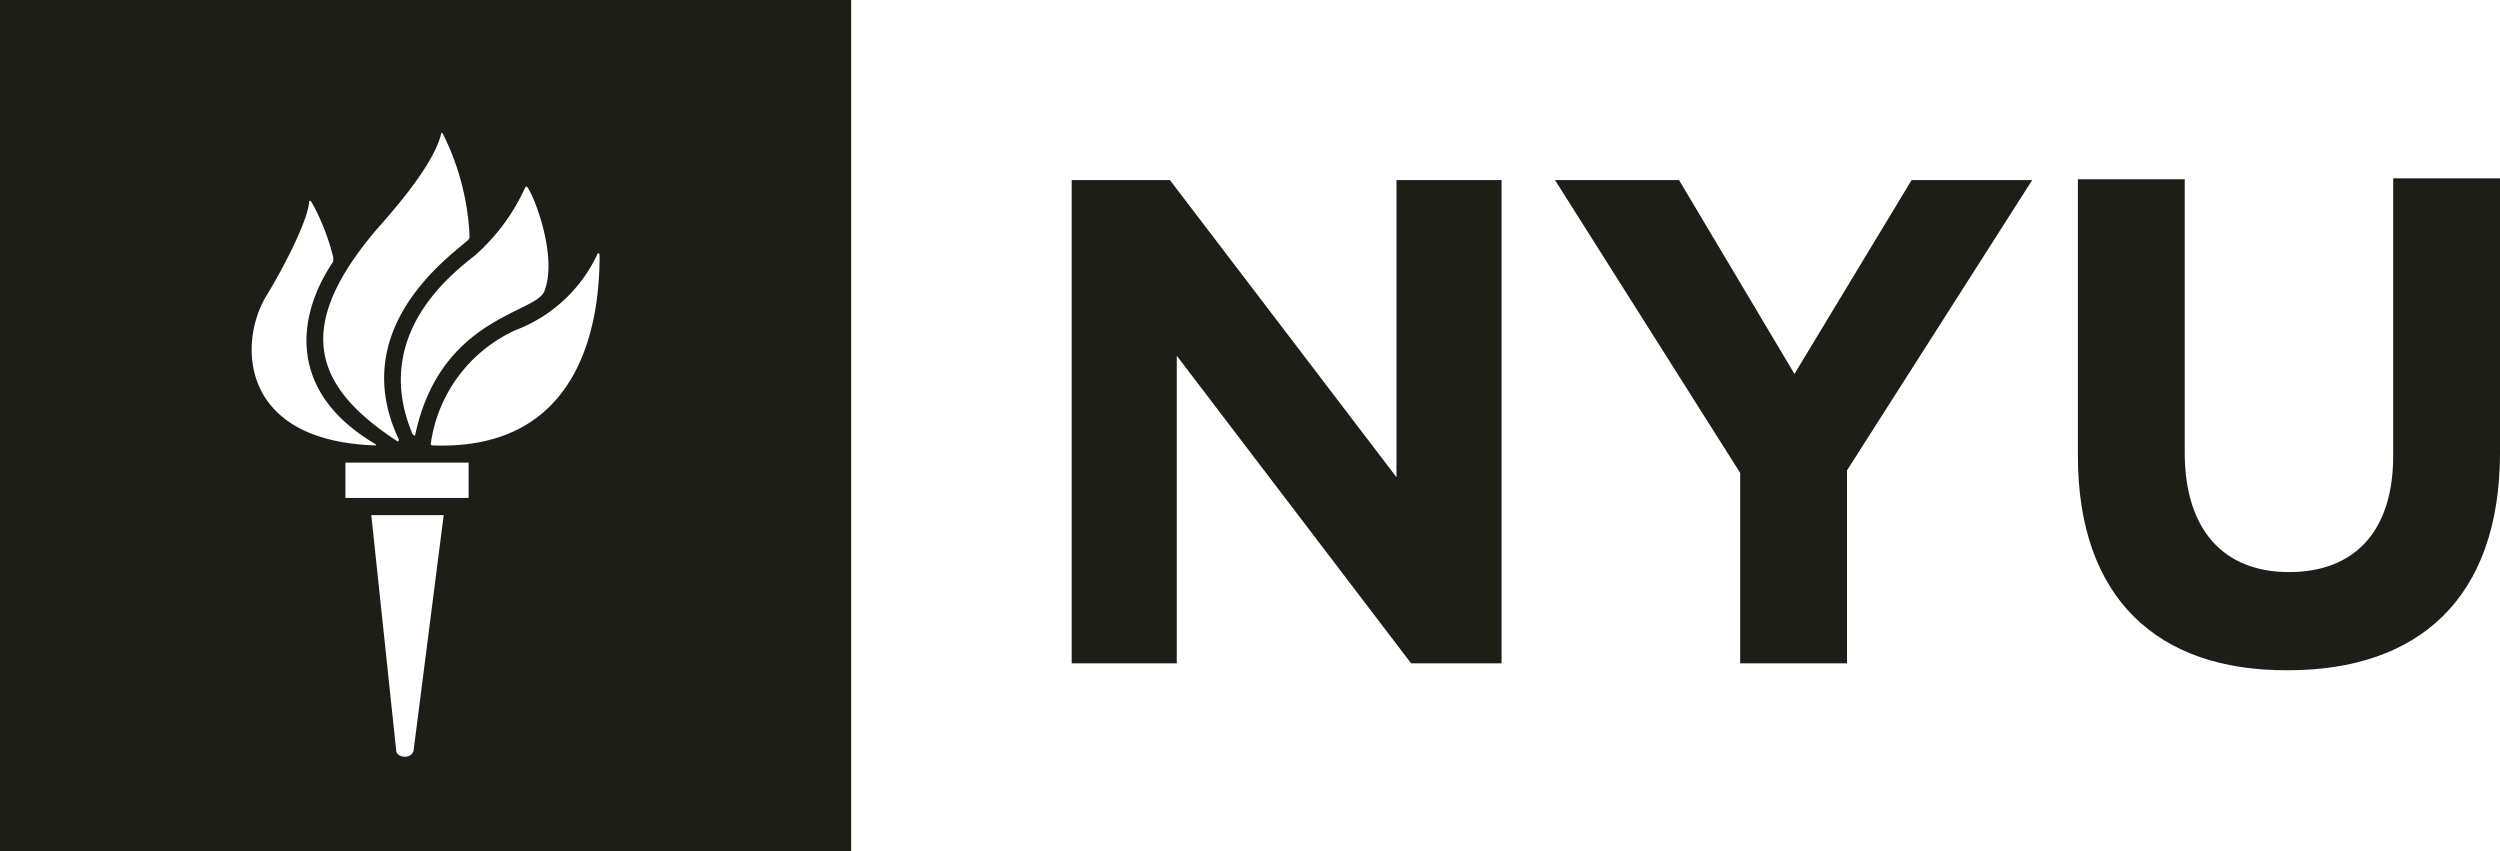 <svg xmlns="http://www.w3.org/2000/svg" width="157.334" height="53.565" viewBox="0 0 157.334 53.565">
  <g id="nyu-stern-seeklogo.com" transform="translate(-20.4 -271.5)">
    <path id="Path_34447" data-name="Path 34447" d="M144.8,292.4h6.181l14.259,18.7V292.4h6.614v30.415h-5.693L151.414,303.46v19.355H144.8Z" transform="translate(-56.955 -9.569)" fill="#1d1e18"/>
    <path id="Path_34448" data-name="Path 34448" d="M212.556,310.833,200.9,292.4h7.807l7.265,12.2,7.373-12.2h7.59l-11.656,18.271v12.144h-6.723Z" transform="translate(-82.64 -9.569)" fill="#1d1e18"/>
    <path id="Path_34449" data-name="Path 34449" d="M261.6,309.658v-17.4h6.723v17.186c0,4.934,2.494,7.536,6.56,7.536s6.56-2.494,6.56-7.319V292.2h6.723v17.241c0,9.217-5.151,13.717-13.337,13.717-8.241.054-13.229-4.554-13.229-13.5" transform="translate(-110.431 -9.477)" fill="#1d1e18"/>
    <path id="Path_34450" data-name="Path 34450" d="M73.965,325.065H20.4V271.5H73.965v53.565Zm-28.626-6.289c.054.38.867.542,1.084,0l1.9-14.855H43.767Zm4.5-18.162h-7.7v2.223h7.753v-2.223Zm-2.223-1.084c9.813.38,10.518-8.566,10.518-11.927,0-.217-.108-.217-.163-.054a9.33,9.33,0,0,1-5.1,4.717,9.245,9.245,0,0,0-5.367,7.211.189.189,0,0,0,.108.054m-1.084-.651c1.572-7.428,7.59-7.644,8.132-9.054.867-2.223-.7-6.126-1.084-6.56a.075.075,0,0,0-.108,0,12.71,12.71,0,0,1-3.145,4.283c-1.355,1.084-6.614,4.988-3.958,11.277.108.108.163.108.163.054m-1.03.271c-3.307-6.994,3.253-11.548,4.337-12.524.163-.163.108-.271.108-.434a15.938,15.938,0,0,0-1.681-6.289c-.054-.054-.108-.054-.108.054-.542,2.169-3.578,5.422-4.175,6.126-5.042,6.018-3.9,9.7,1.41,13.174.054.054.108,0,.108-.108m-1.518.271c-5.476-3.253-4.934-7.97-2.657-11.385.054-.054.054-.163.054-.325a14.014,14.014,0,0,0-1.355-3.47c-.108-.163-.163-.108-.163-.054-.054.922-1.084,3.253-2.711,5.964-1.735,2.873-1.735,9.108,6.885,9.379.054,0,.054-.054-.054-.108" transform="translate(0)" fill="#1d1e18"/>
  </g>
</svg>
